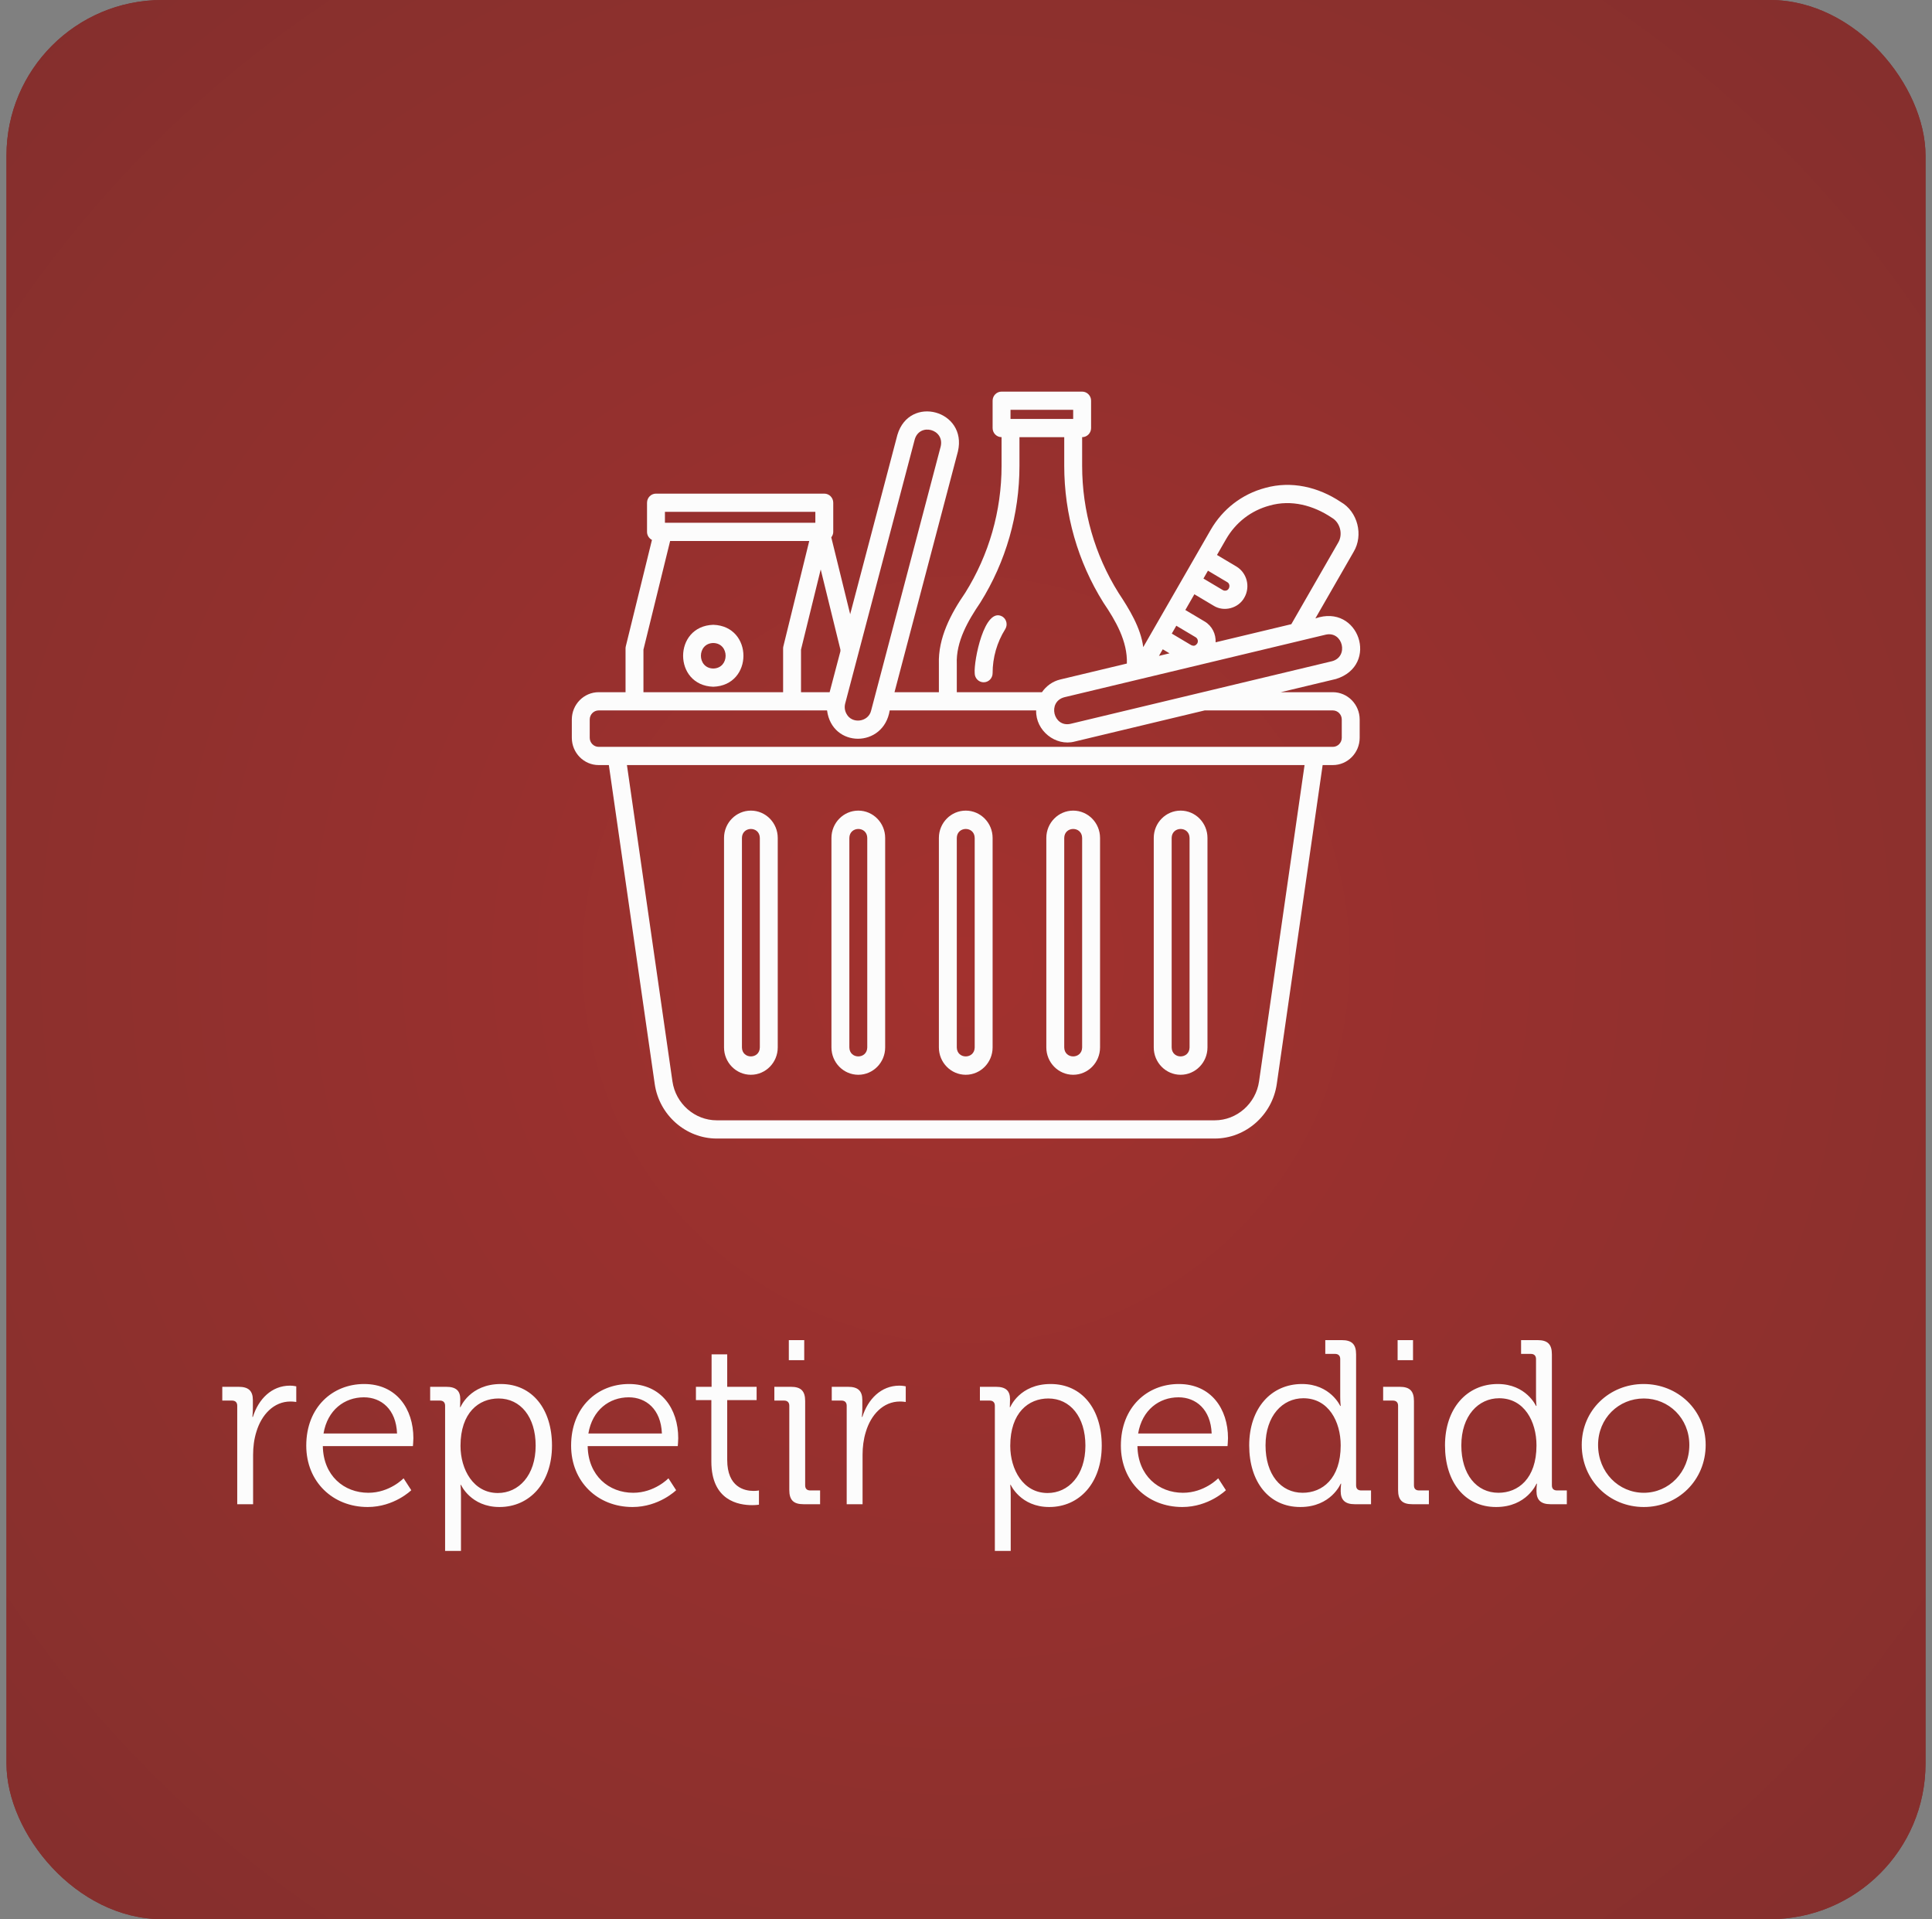 <svg width="149" height="148" viewBox="0 0 149 148" fill="none" xmlns="http://www.w3.org/2000/svg">
<rect x="0" y="0" width="149" height="148" fill="#808080" stroke="none"/>
<g clip-path="url(#clip0_34_16764)">
<rect x="0.5" width="148" height="148" rx="12" fill="#802F2D"/>
<circle cx="74.5" cy="74" r="117" fill="url(#paint0_radial_34_16764)"/>
<path d="M55.009 48.182C51.907 48.283 51.908 52.859 55.009 52.959C58.111 52.858 58.111 48.282 55.009 48.182ZM55.009 51.554C53.739 51.531 53.739 49.61 55.009 49.587C56.279 49.61 56.279 51.531 55.009 51.554Z" fill="#FCFCFC"/>
<path d="M102.79 53.38H98.777L103.038 52.36C106.406 51.31 104.8 46.512 101.444 47.69L104.393 42.56C105.172 41.268 104.706 39.45 103.403 38.709C101.674 37.555 99.591 37.062 97.573 37.627C95.789 38.101 94.294 39.255 93.363 40.874L88.169 49.905C87.979 48.407 87.081 46.958 86.262 45.718C84.427 42.789 83.457 39.4 83.457 35.918V33.712C83.838 33.712 84.147 33.398 84.147 33.01V30.902C84.147 30.515 83.838 30.2 83.457 30.2H77.243C76.861 30.2 76.552 30.515 76.552 30.902V33.01C76.552 33.398 76.861 33.712 77.243 33.712V35.918C77.243 39.4 76.272 42.789 74.438 45.718C73.331 47.325 72.341 49.196 72.409 51.21V53.38H68.986L73.879 34.806C74.608 31.643 70.136 30.422 69.21 33.533L65.567 47.367L64.11 41.438C64.2 41.32 64.262 41.179 64.262 41.017V38.77C64.262 38.382 63.953 38.067 63.571 38.067H50.591C50.209 38.067 49.9 38.382 49.9 38.77V41.017C49.9 41.29 50.057 41.519 50.28 41.636L48.264 49.838C48.25 49.894 48.243 49.952 48.243 50.009V53.38H46.172C45.029 53.38 44.1 54.326 44.1 55.488V56.893C44.1 58.055 45.029 59 46.172 59H46.956L50.494 83.595C50.839 85.992 52.895 87.8 55.276 87.8H93.686C96.066 87.8 98.122 85.992 98.468 83.595L102.005 59H102.79C103.932 59 104.861 58.055 104.861 56.893V55.488C104.861 54.326 103.932 53.38 102.79 53.38ZM102.246 48.942C103.57 48.646 104.046 50.651 102.721 50.993L82.558 55.82C81.237 56.112 80.761 54.12 82.084 53.769C87.064 52.576 97.207 50.149 102.246 48.942ZM89.673 50.072L90.196 50.383L89.382 50.578L89.673 50.072ZM92.334 49.621C92.195 49.807 92.072 49.841 91.862 49.747L90.371 48.86L90.72 48.254L92.21 49.141C92.374 49.239 92.429 49.454 92.334 49.621ZM97.922 38.986C99.586 38.513 101.292 38.97 102.709 39.923C103.358 40.293 103.592 41.205 103.202 41.85L99.589 48.135L93.751 49.532C93.782 48.899 93.481 48.269 92.907 47.928L91.416 47.041L92.113 45.828L93.605 46.716C94.398 47.209 95.514 46.91 95.966 46.086C96.446 45.251 96.169 44.173 95.348 43.684L93.857 42.797L94.555 41.583C95.3 40.288 96.495 39.365 97.922 38.986ZM93.16 44.01L94.65 44.896C94.926 45.044 94.832 45.491 94.563 45.539C94.512 45.553 94.409 45.567 94.302 45.503L92.812 44.616L93.16 44.01ZM77.933 31.605H82.766V32.307H77.933V31.605ZM73.79 51.21C73.718 49.472 74.664 47.856 75.602 46.474C77.578 43.318 78.623 39.668 78.623 35.918V33.712H82.076V35.918C82.076 39.668 83.121 43.318 85.098 46.474C86.028 47.845 86.968 49.45 86.906 51.171L81.767 52.401C81.171 52.544 80.686 52.907 80.357 53.38H73.79L73.79 51.21ZM70.544 33.897C70.914 32.573 72.874 33.092 72.545 34.443L67.183 54.798C66.976 55.685 65.71 55.856 65.286 55.052C65.148 54.808 65.111 54.524 65.183 54.252L70.544 33.897ZM64.814 50.225L63.983 53.38H61.776V50.095L63.295 43.914L64.814 50.095V50.225ZM51.281 39.472H62.881V40.315H51.281V39.472ZM49.624 50.095L51.682 41.72H62.41L60.416 49.838C60.401 49.894 60.395 49.952 60.395 50.009V53.38H49.624V50.095ZM97.101 83.391C96.855 85.104 95.386 86.395 93.685 86.395H55.276C53.575 86.395 52.106 85.104 51.86 83.391L48.351 59H100.61L97.101 83.391ZM103.48 56.893C103.48 57.28 103.171 57.595 102.79 57.595H46.172C45.791 57.595 45.481 57.28 45.481 56.893V55.488C45.481 55.1 45.791 54.785 46.172 54.785H63.784C64.164 57.699 68.15 57.697 68.616 54.785H79.91C79.862 56.354 81.419 57.571 82.875 57.188L92.909 54.785H102.79C103.171 54.785 103.48 55.1 103.48 55.488L103.48 56.893Z" fill="#FCFCFC"/>
<path d="M74.481 82.883C75.623 82.883 76.552 81.937 76.552 80.775V64.619C76.552 63.457 75.623 62.512 74.481 62.512C73.338 62.512 72.409 63.457 72.409 64.619V80.775C72.409 81.937 73.338 82.883 74.481 82.883ZM73.79 64.619C73.805 63.702 75.155 63.692 75.171 64.619V80.775C75.157 81.693 73.806 81.703 73.79 80.775V64.619Z" fill="#FCFCFC"/>
<path d="M82.766 82.883C83.909 82.883 84.838 81.937 84.838 80.775V64.619C84.838 63.457 83.909 62.512 82.766 62.512C81.624 62.512 80.695 63.457 80.695 64.619V80.775C80.695 81.937 81.624 82.883 82.766 82.883ZM82.076 64.619C82.09 63.702 83.441 63.692 83.457 64.619V80.775C83.442 81.693 82.092 81.703 82.076 80.775V64.619Z" fill="#FCFCFC"/>
<path d="M91.051 82.883C92.193 82.883 93.123 81.937 93.123 80.775V64.619C93.123 63.457 92.193 62.512 91.051 62.512C89.909 62.512 88.98 63.457 88.98 64.619V80.775C88.98 81.937 89.909 82.883 91.051 82.883ZM90.361 64.619C90.375 63.702 91.725 63.692 91.742 64.619V80.775C91.727 81.693 90.377 81.703 90.361 80.775V64.619Z" fill="#FCFCFC"/>
<path d="M66.195 82.883C67.337 82.883 68.266 81.937 68.266 80.775V64.619C68.266 63.457 67.337 62.512 66.195 62.512C65.052 62.512 64.123 63.457 64.123 64.619V80.775C64.123 81.937 65.052 82.883 66.195 82.883ZM65.504 64.619C65.519 63.702 66.869 63.692 66.885 64.619V80.775C66.871 81.693 65.521 81.703 65.504 80.775V64.619Z" fill="#FCFCFC"/>
<path d="M57.91 82.883C59.052 82.883 59.981 81.937 59.981 80.775V64.619C59.981 63.457 59.052 62.512 57.91 62.512C56.768 62.512 55.839 63.457 55.839 64.619V80.775C55.839 81.937 56.768 82.883 57.91 82.883ZM57.22 64.619C57.234 63.702 58.584 63.692 58.6 64.619V80.775C58.586 81.693 57.236 81.703 57.22 80.775V64.619Z" fill="#FCFCFC"/>
<path d="M77.312 47.55C75.92 46.739 75.09 50.974 75.171 51.914C75.171 52.302 75.48 52.616 75.862 52.616C76.244 52.616 76.552 52.302 76.552 51.914C76.552 50.709 76.888 49.535 77.524 48.52C77.729 48.193 77.634 47.758 77.312 47.55Z" fill="#FCFCFC"/>
<path d="M18.296 116V108.404C18.296 108.152 18.151 108.008 17.899 108.008H17.143V106.946H18.404C19.16 106.946 19.502 107.252 19.502 107.972V108.584C19.502 108.962 19.465 109.268 19.465 109.268H19.502C19.933 107.9 20.942 106.856 22.363 106.856C22.616 106.856 22.849 106.91 22.849 106.91V108.116C22.849 108.116 22.634 108.08 22.399 108.08C21.122 108.08 20.168 109.088 19.771 110.42C19.591 110.996 19.52 111.608 19.52 112.184V116H18.296ZM23.619 111.482C23.619 108.512 25.653 106.73 28.083 106.73C30.585 106.73 31.881 108.656 31.881 110.906C31.881 111.122 31.845 111.518 31.845 111.518H24.897C24.933 113.804 26.535 115.118 28.407 115.118C30.063 115.118 31.125 114.002 31.125 114.002L31.719 114.92C31.719 114.92 30.405 116.216 28.353 116.216C25.671 116.216 23.619 114.272 23.619 111.482ZM24.951 110.546H30.621C30.549 108.674 29.397 107.756 28.065 107.756C26.571 107.756 25.257 108.728 24.951 110.546ZM34.327 119.6V108.404C34.327 108.152 34.183 108.008 33.931 108.008H33.175V106.946H34.417C35.191 106.946 35.497 107.27 35.497 107.9C35.497 108.26 35.479 108.512 35.479 108.512H35.515C35.515 108.512 36.235 106.73 38.629 106.73C41.059 106.73 42.571 108.674 42.571 111.482C42.571 114.344 40.861 116.216 38.521 116.216C36.307 116.216 35.551 114.506 35.551 114.506H35.515C35.515 114.506 35.551 114.83 35.551 115.298V119.6H34.327ZM35.515 111.5C35.515 113.318 36.505 115.136 38.395 115.136C39.997 115.136 41.311 113.786 41.311 111.482C41.311 109.268 40.141 107.846 38.449 107.846C36.937 107.846 35.515 108.926 35.515 111.5ZM44.045 111.482C44.045 108.512 46.079 106.73 48.509 106.73C51.011 106.73 52.307 108.656 52.307 110.906C52.307 111.122 52.271 111.518 52.271 111.518H45.323C45.359 113.804 46.961 115.118 48.833 115.118C50.489 115.118 51.551 114.002 51.551 114.002L52.145 114.92C52.145 114.92 50.831 116.216 48.779 116.216C46.097 116.216 44.045 114.272 44.045 111.482ZM45.377 110.546H51.047C50.975 108.674 49.823 107.756 48.491 107.756C46.997 107.756 45.683 108.728 45.377 110.546ZM54.861 112.706V107.972H53.672V106.946H54.879V104.444H56.084V106.946H58.352V107.972H56.084V112.58C56.084 114.704 57.434 114.974 58.118 114.974C58.37 114.974 58.532 114.938 58.532 114.938V116.036C58.532 116.036 58.316 116.072 58.011 116.072C56.967 116.072 54.861 115.73 54.861 112.706ZM60.836 104.894V103.346H62.024V104.894H60.836ZM60.872 114.902V108.404C60.872 108.152 60.728 108.008 60.476 108.008H59.72V106.946H60.998C61.772 106.946 62.096 107.27 62.096 108.044V114.542C62.096 114.812 62.24 114.938 62.492 114.938H63.248V116H61.97C61.196 116 60.872 115.676 60.872 114.902ZM65.299 116V108.404C65.299 108.152 65.155 108.008 64.903 108.008H64.147V106.946H65.407C66.163 106.946 66.505 107.252 66.505 107.972V108.584C66.505 108.962 66.469 109.268 66.469 109.268H66.505C66.937 107.9 67.945 106.856 69.367 106.856C69.619 106.856 69.853 106.91 69.853 106.91V108.116C69.853 108.116 69.637 108.08 69.403 108.08C68.125 108.08 67.171 109.088 66.775 110.42C66.595 110.996 66.523 111.608 66.523 112.184V116H65.299ZM76.725 119.6V108.404C76.725 108.152 76.581 108.008 76.329 108.008H75.573V106.946H76.815C77.589 106.946 77.895 107.27 77.895 107.9C77.895 108.26 77.877 108.512 77.877 108.512H77.913C77.913 108.512 78.633 106.73 81.027 106.73C83.457 106.73 84.969 108.674 84.969 111.482C84.969 114.344 83.259 116.216 80.919 116.216C78.705 116.216 77.949 114.506 77.949 114.506H77.913C77.913 114.506 77.949 114.83 77.949 115.298V119.6H76.725ZM77.913 111.5C77.913 113.318 78.903 115.136 80.793 115.136C82.395 115.136 83.709 113.786 83.709 111.482C83.709 109.268 82.539 107.846 80.847 107.846C79.335 107.846 77.913 108.926 77.913 111.5ZM86.444 111.482C86.444 108.512 88.478 106.73 90.908 106.73C93.41 106.73 94.706 108.656 94.706 110.906C94.706 111.122 94.67 111.518 94.67 111.518H87.722C87.758 113.804 89.36 115.118 91.232 115.118C92.888 115.118 93.95 114.002 93.95 114.002L94.544 114.92C94.544 114.92 93.23 116.216 91.178 116.216C88.496 116.216 86.444 114.272 86.444 111.482ZM87.776 110.546H93.446C93.374 108.674 92.222 107.756 90.89 107.756C89.396 107.756 88.082 108.728 87.776 110.546ZM96.341 111.464C96.341 108.602 98.033 106.73 100.409 106.73C102.605 106.73 103.361 108.422 103.361 108.422H103.397C103.397 108.422 103.361 108.116 103.361 107.738V104.804C103.361 104.552 103.217 104.408 102.965 104.408H102.209V103.346H103.487C104.261 103.346 104.585 103.67 104.585 104.444V114.542C104.585 114.812 104.729 114.938 104.981 114.938H105.737V116H104.477C103.721 116 103.397 115.658 103.397 114.992C103.397 114.65 103.433 114.416 103.433 114.416H103.397C103.397 114.416 102.659 116.216 100.283 116.216C97.853 116.216 96.341 114.272 96.341 111.464ZM100.463 115.118C101.975 115.118 103.397 114.038 103.397 111.464C103.397 109.628 102.461 107.828 100.517 107.828C98.915 107.828 97.601 109.178 97.601 111.464C97.601 113.696 98.771 115.118 100.463 115.118ZM107.787 104.894V103.346H108.975V104.894H107.787ZM107.823 114.902V108.404C107.823 108.152 107.679 108.008 107.427 108.008H106.671V106.946H107.949C108.723 106.946 109.047 107.27 109.047 108.044V114.542C109.047 114.812 109.191 114.938 109.443 114.938H110.199V116H108.921C108.147 116 107.823 115.676 107.823 114.902ZM111.441 111.464C111.441 108.602 113.133 106.73 115.509 106.73C117.705 106.73 118.461 108.422 118.461 108.422H118.497C118.497 108.422 118.461 108.116 118.461 107.738V104.804C118.461 104.552 118.317 104.408 118.065 104.408H117.309V103.346H118.587C119.361 103.346 119.685 103.67 119.685 104.444V114.542C119.685 114.812 119.829 114.938 120.081 114.938H120.837V116H119.577C118.821 116 118.497 115.658 118.497 114.992C118.497 114.65 118.533 114.416 118.533 114.416H118.497C118.497 114.416 117.759 116.216 115.383 116.216C112.953 116.216 111.441 114.272 111.441 111.464ZM115.563 115.118C117.075 115.118 118.497 114.038 118.497 111.464C118.497 109.628 117.561 107.828 115.617 107.828C114.015 107.828 112.701 109.178 112.701 111.464C112.701 113.696 113.871 115.118 115.563 115.118ZM121.987 111.428C121.987 108.746 124.129 106.73 126.757 106.73C129.403 106.73 131.545 108.746 131.545 111.428C131.545 114.164 129.403 116.216 126.775 116.216C124.129 116.216 121.987 114.164 121.987 111.428ZM123.247 111.428C123.247 113.534 124.831 115.118 126.775 115.118C128.701 115.118 130.285 113.534 130.285 111.428C130.285 109.376 128.701 107.846 126.775 107.846C124.831 107.846 123.247 109.376 123.247 111.428Z" fill="#FCFCFC"/>
</g>
<defs>
<radialGradient id="paint0_radial_34_16764" cx="0" cy="0" r="1" gradientUnits="userSpaceOnUse" gradientTransform="translate(74.5 74) rotate(90) scale(117)">
<stop stop-color="#A2312E"/>
<stop offset="1" stop-color="#802F2D"/>
</radialGradient>
<clipPath id="clip0_34_16764">
<rect x="0.5" width="148" height="148" rx="12" fill="white"/>
</clipPath>
</defs>
</svg>
